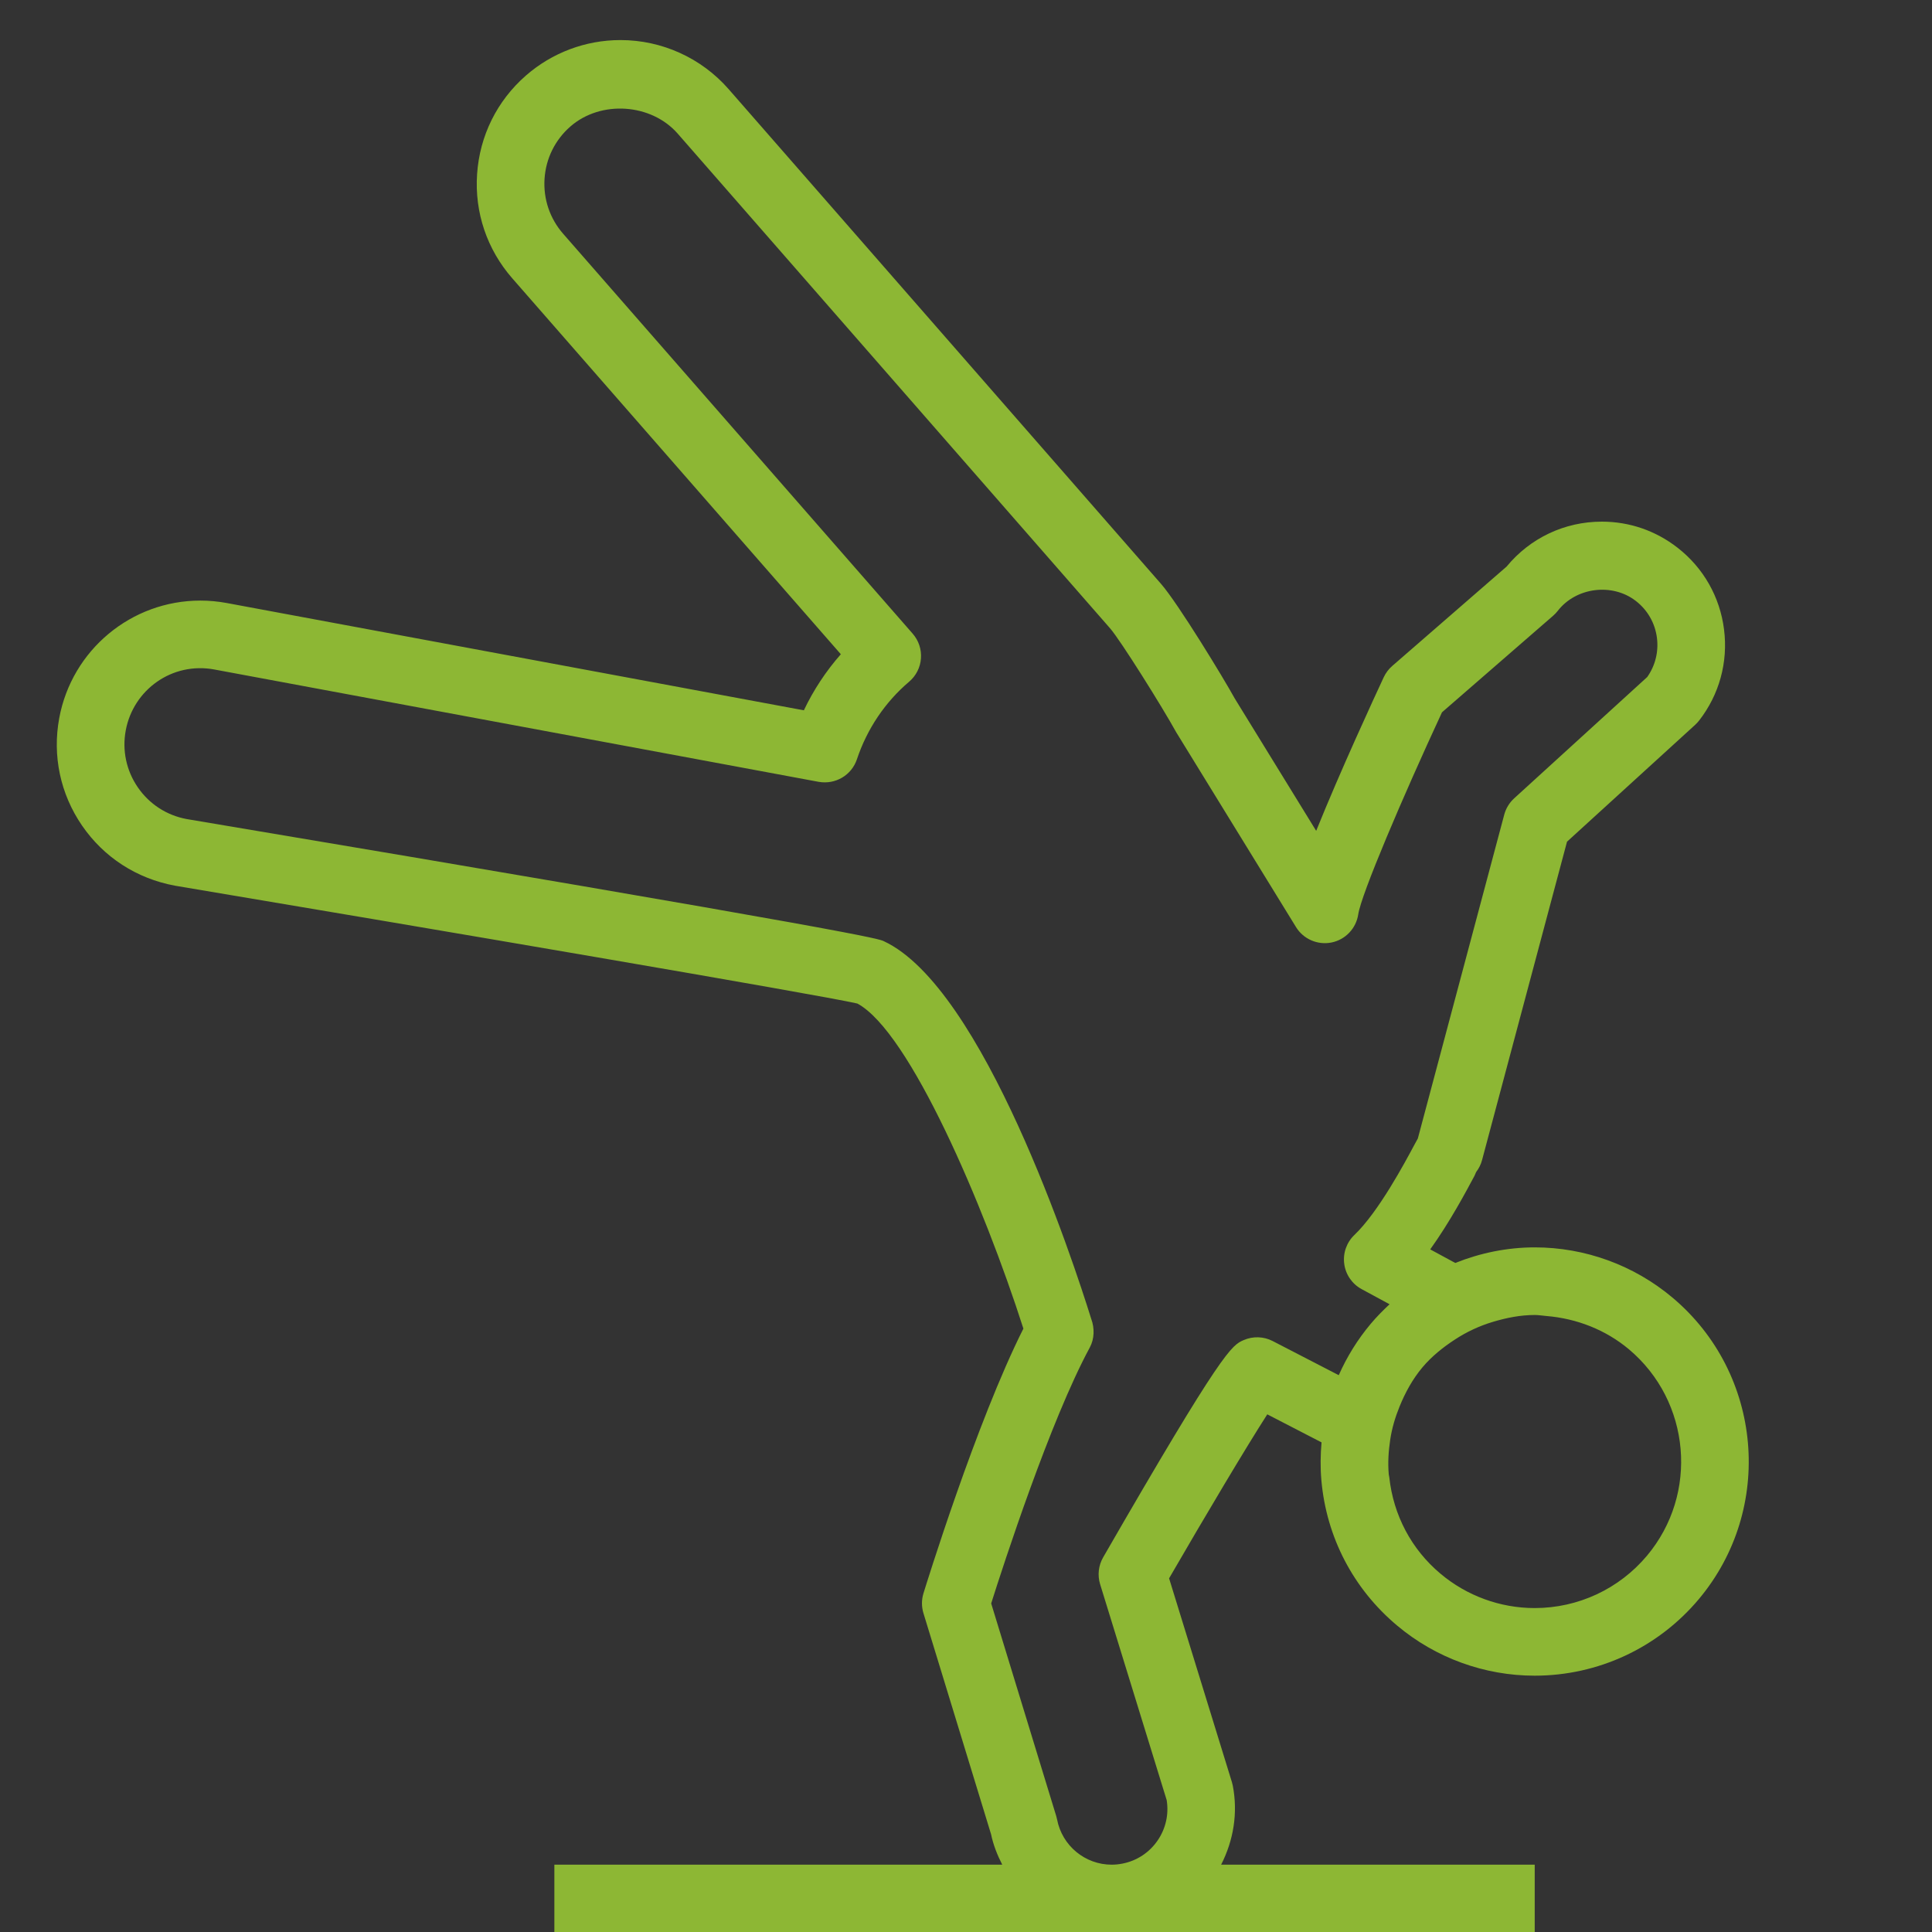 <?xml version="1.0" encoding="UTF-8"?>
<!-- Generator: Adobe Illustrator 15.0.0, SVG Export Plug-In . SVG Version: 6.00 Build 0)  -->
<svg xmlns="http://www.w3.org/2000/svg" xmlns:xlink="http://www.w3.org/1999/xlink" version="1.1" id="Ebene_1" x="0px" y="0px" width="260px" height="260px" viewBox="0 0 260 260" xml:space="preserve">
<rect x="0" y="0" width="260" height="260" fill="#333333" stroke="none"/>
<g>
	<path fill-rule="evenodd" clip-rule="evenodd" fill="#8DB734" d="M464.526,384.708c-0.483,8.031-1.052,15.39-2.019,23.422   c-0.564,7.355,0,16.826-6.7,16.149c-2.099-0.759-4.115-3.636-4.682-6.594l3.147-34.417L464.526,384.708z M509.323,381.072   l13.882,32.978c1.053,5.074-2.097,8.711-5.163,9.471c-4.602,0-5.166-3.636-6.701-8.035c-2.018-5.831-10.815-24.941-13.316-32.217   L509.323,381.072z M438.292,366.442c2.1-11.753,15.417-39.575,21.066-39.575h25.267c6.699,0,27.766,31.457,30.834,40.252   c-12.35,3.72-22.603,7.357-36.484,7.357C470.177,374.477,444.507,371.519,438.292,366.442L438.292,366.442z M519.091,282.981   c0,5.073-2.584,5.837-5.65,6.595c-2.585,0.679-5.167,1.438-8.235,2.201c-8.23,2.873-20.58-6.596-24.214-5.16   c-6.699,2.201,2.1,17.59,4.119,29.26h-29.303c-2.099-3.636-4.682-13.191-8.233-20.463c-6.698-13.954-4.68-12.433-11.865-14.63   c-4.599-1.521-13.397-5.159-17.516-7.358c-2.581-1.437-4.116-5.156-5.648-8.031c-1.05-2.96-2.583-5.836-4.118-9.555   c-1.531-2.199-4.6-6.596-4.115-10.236c0.564-5.153,5.166-5.829,6.699-2.195l5.166,8.797c4.599,9.47,5.65,14.625,11.301,15.389   c3.633,0.676,18,3.636,20.581,1.436c2.583-1.436,2.1-6.595,3.067-10.99l5.731-0.676c0,10.906,2.501,7.271,10.736,8.707   c4.68,0.76,17.031,8.119,22.195,10.991c7.186,4.398,6.617,5.92,15.416,3.723C509.323,279.264,518.606,274.189,519.091,282.981   L519.091,282.981z M348.213,258.799c1.049,13.19,1.049,13.19,13.884,10.991c13.399-1.521,12.349,0,17.03-8.115   c1.051-2.876,8.719-18.267,9.282-19.026c3.067-2.198,6.62,0.76,6.62,5.158c0,2.961-3.067,8.033-4.117,10.232   c-2.503,4.396-7.184,15.387-10.734,16.826c-5.732,2.196-11.866,5.155-17.516,7.358c-5.166,0.758-4.683,0.758-7.186,5.831   c-4.682,9.557-9.281,19.787-12.35,30.782c-3.631,11.669-2.582,14.629,0.969,24.86c7.75,21.223,14.934,43.207,22.683,64.433   c1.533,2.96,3.067,7.355,2.017,11.755c-0.967,3.636-4.115,6.595-7.184,4.395c-4.115-1.519-7.182-14.625-8.717-19.785   c-5.166-14.631-9.768-28.581-14.932-43.211c-6.216-19.026-3.634-10.23-12.915-10.992c-4.118-0.675-6.136-2.199-7.185,4.398   c-2.582,13.189-8.232,59.36-10.25,65.954c-3.148,6.512-12.351,5.076-10.332-8.794l8.232-52.762   c5.166-32.98,2.1-19.027,10.816-49.046c1.533-5.835,7.75-21.224,1.533-22.663c-1.049,0-15.417,5.075-18.484,5.836   c-3.147,1.436-16.466-2.2-18.08-5.16c-2.503-3.635-0.484-8.791,2.584-9.471c1.533,0,7.264,2.2,9.281,2.876   c3.631,0.764,6.215,2.2,9.767,0.764l24.216-13.954c7.749-3.635,15.98,3.72,15.417-9.471H348.213z M342.078,214.828   c7.184-2.875,12.835,4.396,14.368,11.754c1.533,10.992-3.552,19.021-8.718,21.225C332.796,252.205,326.098,220.748,342.078,214.828   L342.078,214.828z M450.642,214.152c7.186-3.721,13.401,2.875,14.933,10.99c2.584,10.232-2.583,19.027-7.747,21.227   C443.459,252.205,435.226,221.424,450.642,214.152L450.642,214.152z M272.581,280.021v8.798c5.651,10.992,2.1,9.467,15.981,13.867   c11.786,3.721,10.816,0.761,21.633-1.438c-1.615,8.034-5.165,17.59-7.265,25.62c-2.019,7.358-7.668,47.609-9.282,58.601   c-0.968,7.271-4.116,23.423-4.602,30.018c-0.484,22.664,22.117,27.061,26.234,5.158l9.282-59.36l5.165-0.76   c2.584,9.555,16.467,49.131,20.584,61.561c1.533,3.636,2.582,7.271,4.117,9.471c3.066,2.96,4.6,2.196,7.667,4.396h2.583   c5.166-2.876,5.166-0.677,8.797-7.271c7.668-11.755,0-27.146-5.165-41.012c-6.215-16.829-12.349-33.655-17.999-50.566   c-2.584-7.274-2.1-8.035,0-15.307c1.533-4.398,3.066-8.794,4.601-12.514c1.533-3.635,5.649-15.391,8.231-16.827l15.982-5.837   c10.816-5.157,6.135-1.436,14.934-16.827c1.533-3.72,3.551-8.115,5.65-10.991c1.534,1.437,4.116,7.271,5.165,9.471   c7.183,13.19,5.649,13.19,12.35,16.15l18.483,7.357c3.634,1.438,11.865,24.858,13.4,30.694c-1.535,3.636-4.118,7.355-6.215,10.994   c-2.019,3.636-4.118,7.355-5.65,11.752c-2.019,5.073-8.718,20.466-7.67,27.82c3.067,4.395,11.302,5.835,16.952,7.271   c0,3.724-1.049,13.193-1.049,16.829l-2.019,16.151c-1.535,16.826,11.785,27.82,22.115,16.826c2.02-2.199,3.633-5.836,4.119-12.43   c0.483-10.231,2.016-21.986,2.58-32.218l17.516-0.76c3.551,8.794,13.32,30.777,14.853,36.612c1.05,2.2,2.1,5.159,3.148,6.596   c2.02,3.639,6.697,6.599,11.783,5.835c8.235-1.437,14.448-14.627,9.284-27.057c-3.633-8.796-8.719-20.467-11.302-28.581   c5.649-5.075,18.486,1.52-7.183-37.292c-13.967-19.785-12.913-10.994-18.081-28.58c-0.968-2.96-3.067-8.795-3.551-12.431   c14.368,4.396,12.35,5.836,29.301-0.762c10.33-3.635,11.299-23.424,2.581-30.02c-4.6-3.635-9.282-1.436-14.932,0   c-8.231,2.96-6.136,2.2-13.399-2.199l-19.532-10.99c-2.583-0.68-5.65,0-7.669-1.436c0.483-2.96,1.534-2.199,3.551-5.84   c4.118-6.594,6.215-15.385,4.683-24.182c-2.583-16.829-11.866-19.025-14.933-21.985h-7.266c-3.552,2.96-12.35,4.399-15.417,20.55   c-1.532,6.508-1.048,12.428,1.051,18.265c1.532,5.157,4.116,10.232,7.183,11.753l-1.048,5.074c-0.971,0.76-2.503,0.76-3.552,0.76   c-1.534-0.76-2.583-0.76-4.117-0.76c-10.331-1.439-5.651,0.76-14.933-15.391c-2.584-5.074-3.632-9.469-8.798-11.669   c-6.135-2.199-9.202,1.435-12.351,5.072c-11.299-10.909-15.416-2.198-21.066,8.118c-7.748,16.065-4.116,13.869-22.115,15.389   l-0.486-5.154c15.418-14.63,9.203-51.244-10.815-51.244c-17.515,0-25.265,30.693-13.884,46.084c0.97,1.523,3.068,4.396,3.552,5.916   l-2.582,0.68c-0.485,0.76-1.533,0.76-2.019,0.76c-5.165,0.764-7.182,2.959-11.865,5.075c-26.717,14.71-12.833,10.314-32.447,6.595   C276.697,266.83,274.681,275.625,272.581,280.021L272.581,280.021z"></path>
</g>
<path fill="#FFFFFF" stroke="#8DB734" stroke-width="7" d="M483.265,342.331c20.3,20.583,20.3,56.601,0,77.182  c-20.305,20.583-55.831,20.583-76.132,0c-20.301-20.581-20.301-56.599,0-77.182C427.434,316.604,462.96,316.604,483.265,342.331z"></path>
<g>
	<path fill="#8DB734" d="M-160.804,316.5h-25.555v-9.849l19.854-42.247h9.537l-20.683,43.957h16.847v-14.048h8.916v14.048h8.709   v8.139h-8.709v14.98h-8.916V316.5z"></path>
</g>
<g>
	<path fill="#8DB734" d="M443.411,357.052l-16.34,14.29v-11.926l15.919-13.135h10.245v67.459h-9.824V357.052z"></path>
</g>
<g>
	<path fill="#8DB734" d="M-331.747,216.981c2.86,1.549,5.662,2.693,8.406,3.434c2.742,0.74,5.51,1.11,8.305,1.11   c4.51,0,8.136-1.245,10.879-3.735c2.744-2.491,4.115-5.772,4.115-9.845c0-4.174-1.465-7.245-4.393-9.214s-7.521-2.954-13.782-2.954   c-0.101,0-0.513,0.025-1.237,0.076s-1.406,0.093-2.045,0.126l-0.05-6.513l17.367-17.771h-27.565v-7.876h38.874v8.886l-16.66,16.66   c5.923,0.235,10.577,2.062,13.959,5.478c3.383,3.416,5.074,7.969,5.074,13.656c0,6.496-2.247,11.629-6.74,15.398   s-10.627,5.654-18.401,5.654c-2.424,0-4.982-0.27-7.674-0.808c-2.693-0.539-5.504-1.363-8.432-2.474V216.981z"></path>
</g>
<g>
	<path fill="#8DB734" d="M415.311,147.323l7.605-5.105c3.646-2.465,6.156-4.679,7.527-6.642c1.371-1.962,2.057-4.158,2.057-6.589   c0-2.709-1.066-4.983-3.203-6.824c-2.135-1.841-4.836-2.761-8.1-2.761c-2.361,0-5.01,0.607-7.943,1.823   c-2.936,1.215-6.365,3.125-10.289,5.729v-10.418c2.605-1.633,5.375-2.848,8.309-3.646c2.936-0.799,6.104-1.198,9.508-1.198   c6.701,0,11.988,1.649,15.861,4.948c3.871,3.3,5.809,7.779,5.809,13.44c0,3.646-1.016,6.945-3.049,9.897   c-2.031,2.951-5.355,5.938-9.975,8.96l-6.199,4.063c-4.375,2.883-7.371,5.514-8.986,7.893s-2.422,5.113-2.422,8.204v1.928h29.537   v8.126h-39.539c-0.068-0.521-0.113-1.051-0.129-1.589c-0.018-0.538-0.027-1.328-0.027-2.37c0-6.945,1.025-12.476,3.074-16.591   S410.311,150.727,415.311,147.323z"></path>
</g>
<g id="_x31_2">
	<path fill="#8DB734" d="M225.057,174.611c-5.177-4.35-11.754-6.745-18.506-6.745c-3.725,0-7.342,0.751-10.705,2.098l-3.373-1.827   c2.641-3.684,4.816-7.763,5.954-9.896l0.227-0.515c0.369-0.48,0.64-1.026,0.796-1.613l11.433-42.844l17.249-15.729   c0.19-0.177,0.369-0.369,0.529-0.573c2.719-3.501,3.909-7.847,3.355-12.246c-0.551-4.398-2.782-8.318-6.283-11.033   c-2.938-2.279-6.452-3.488-10.167-3.488c-5.008,0-9.646,2.2-12.815,6.048l-15.396,13.379c-0.479,0.418-0.865,0.934-1.137,1.511   c-1.266,2.715-5.843,12.619-9.091,20.675l-10.971-17.836c-1.449-2.64-7.62-12.788-9.919-15.415L98.06,12   c-3.671-4.2-8.98-6.608-14.562-6.608c-4.679,0-9.198,1.693-12.726,4.777c-3.888,3.399-6.221,8.109-6.567,13.264   c-0.351,5.154,1.333,10.13,4.732,14.019l44.22,50.593c-1.995,2.262-3.67,4.799-4.977,7.545L30.523,81.153   c-1.177-0.218-2.373-0.329-3.559-0.329c-9.299,0-17.289,6.647-18.991,15.805c-0.942,5.08,0.146,10.22,3.07,14.477   c2.924,4.257,7.332,7.123,12.486,8.083c34.445,5.781,86.553,14.649,91.85,15.862c7.034,3.777,17.035,27.171,22.345,43.746   c-6.353,12.632-13.147,34.658-13.45,35.632c-0.266,0.871-0.266,1.799,0,2.67l9.096,29.735c0.307,1.467,0.85,2.821,1.507,4.106   H74.603v4.55v4.55h74.996h56.937v-4.55v-4.55h-42.202c1.671-3.274,2.274-6.954,1.573-10.62c-0.032-0.164-0.072-0.325-0.121-0.484   l-8.455-27.43c4.995-8.624,10.384-17.671,13.214-22.07l7.302,3.773c-0.147,1.674-0.174,3.377-0.023,5.092   c0.676,7.664,4.293,14.614,10.194,19.56c5.176,4.351,11.753,6.745,18.506,6.745c8.549,0,16.601-3.754,22.094-10.299   C238.822,203.036,237.227,184.822,225.057,174.611z M193.863,211.789c-3.928-3.292-6.345-7.891-6.896-12.971   c-0.014-0.142-0.062-0.271-0.074-0.413c-0.139-1.572-0.032-3.124,0.194-4.647c0.231-1.542,0.671-3.03,1.258-4.47   c0.766-1.881,1.742-3.68,3.083-5.279c1.258-1.492,2.76-2.688,4.355-3.732c1.591-1.045,3.311-1.844,5.136-2.391   c1.817-0.542,3.688-0.92,5.632-0.92c0.528,0,1.048,0.098,1.571,0.138c4.053,0.334,7.949,1.845,11.087,4.475   c8.323,6.99,9.416,19.453,2.436,27.781c-3.76,4.478-9.27,7.047-15.122,7.047C201.902,216.406,197.409,214.766,193.863,211.789z    M167.358,180.348c-1.595,0.702-2.747,1.204-18.901,29.233c-0.631,1.094-0.778,2.404-0.409,3.611l8.959,29.06   c0.306,1.895-0.116,3.801-1.197,5.4c-1.123,1.652-2.821,2.776-4.785,3.149c-0.479,0.094-0.955,0.139-1.426,0.139   c-3.577,0-6.665-2.556-7.341-6.078c-0.031-0.161-0.072-0.316-0.12-0.477l-8.749-28.602c1.652-5.223,7.937-24.582,13.271-34.445   c0.627-1.16,0.658-2.604,0.192-3.849c-2.444-7.853-14.513-44.603-27.923-50.833c-0.684-0.32-2.284-1.066-93.813-16.432   c-2.688-0.498-5.026-2.018-6.571-4.27c-1.547-2.253-2.124-4.977-1.622-7.665c1.017-5.461,6.229-9.252,11.935-8.189l81.314,15.116   c2.244,0.396,4.425-0.879,5.146-3.03c1.368-4.097,3.799-7.705,7.025-10.442c0.929-0.787,1.506-1.915,1.595-3.133   c0.094-1.213-0.311-2.413-1.11-3.333L75.789,31.462c-1.8-2.057-2.688-4.692-2.506-7.42c0.182-2.723,1.417-5.221,3.479-7.021   c4.092-3.568,10.877-3.115,14.446,0.968l58.178,66.563c1.407,1.608,7.061,10.642,8.904,13.993l16.121,26.216   c0.994,1.626,2.919,2.453,4.785,2.075c1.874-0.382,3.306-1.897,3.59-3.785c0.4-2.698,5.972-15.766,11.269-27.19l14.979-13.015   c0.222-0.195,0.426-0.409,0.607-0.645c2.457-3.168,7.332-3.79,10.509-1.324c1.582,1.227,2.587,2.995,2.836,4.977   c0.234,1.871-0.227,3.724-1.308,5.256l-17.916,16.334c-0.643,0.591-1.105,1.351-1.328,2.191l-11.628,43.582   c-0.124,0.217-0.263,0.465-0.408,0.741c-1.333,2.497-4.879,9.14-8.128,12.238c-1.053,1.003-1.56,2.452-1.368,3.891   c0.19,1.445,1.063,2.708,2.342,3.399l3.759,2.035c-0.889,0.827-1.751,1.698-2.542,2.64c-1.776,2.12-3.208,4.443-4.297,6.905   l-8.892-4.594C170.057,179.842,168.612,179.801,167.358,180.348z"></path>
</g>
</svg>
